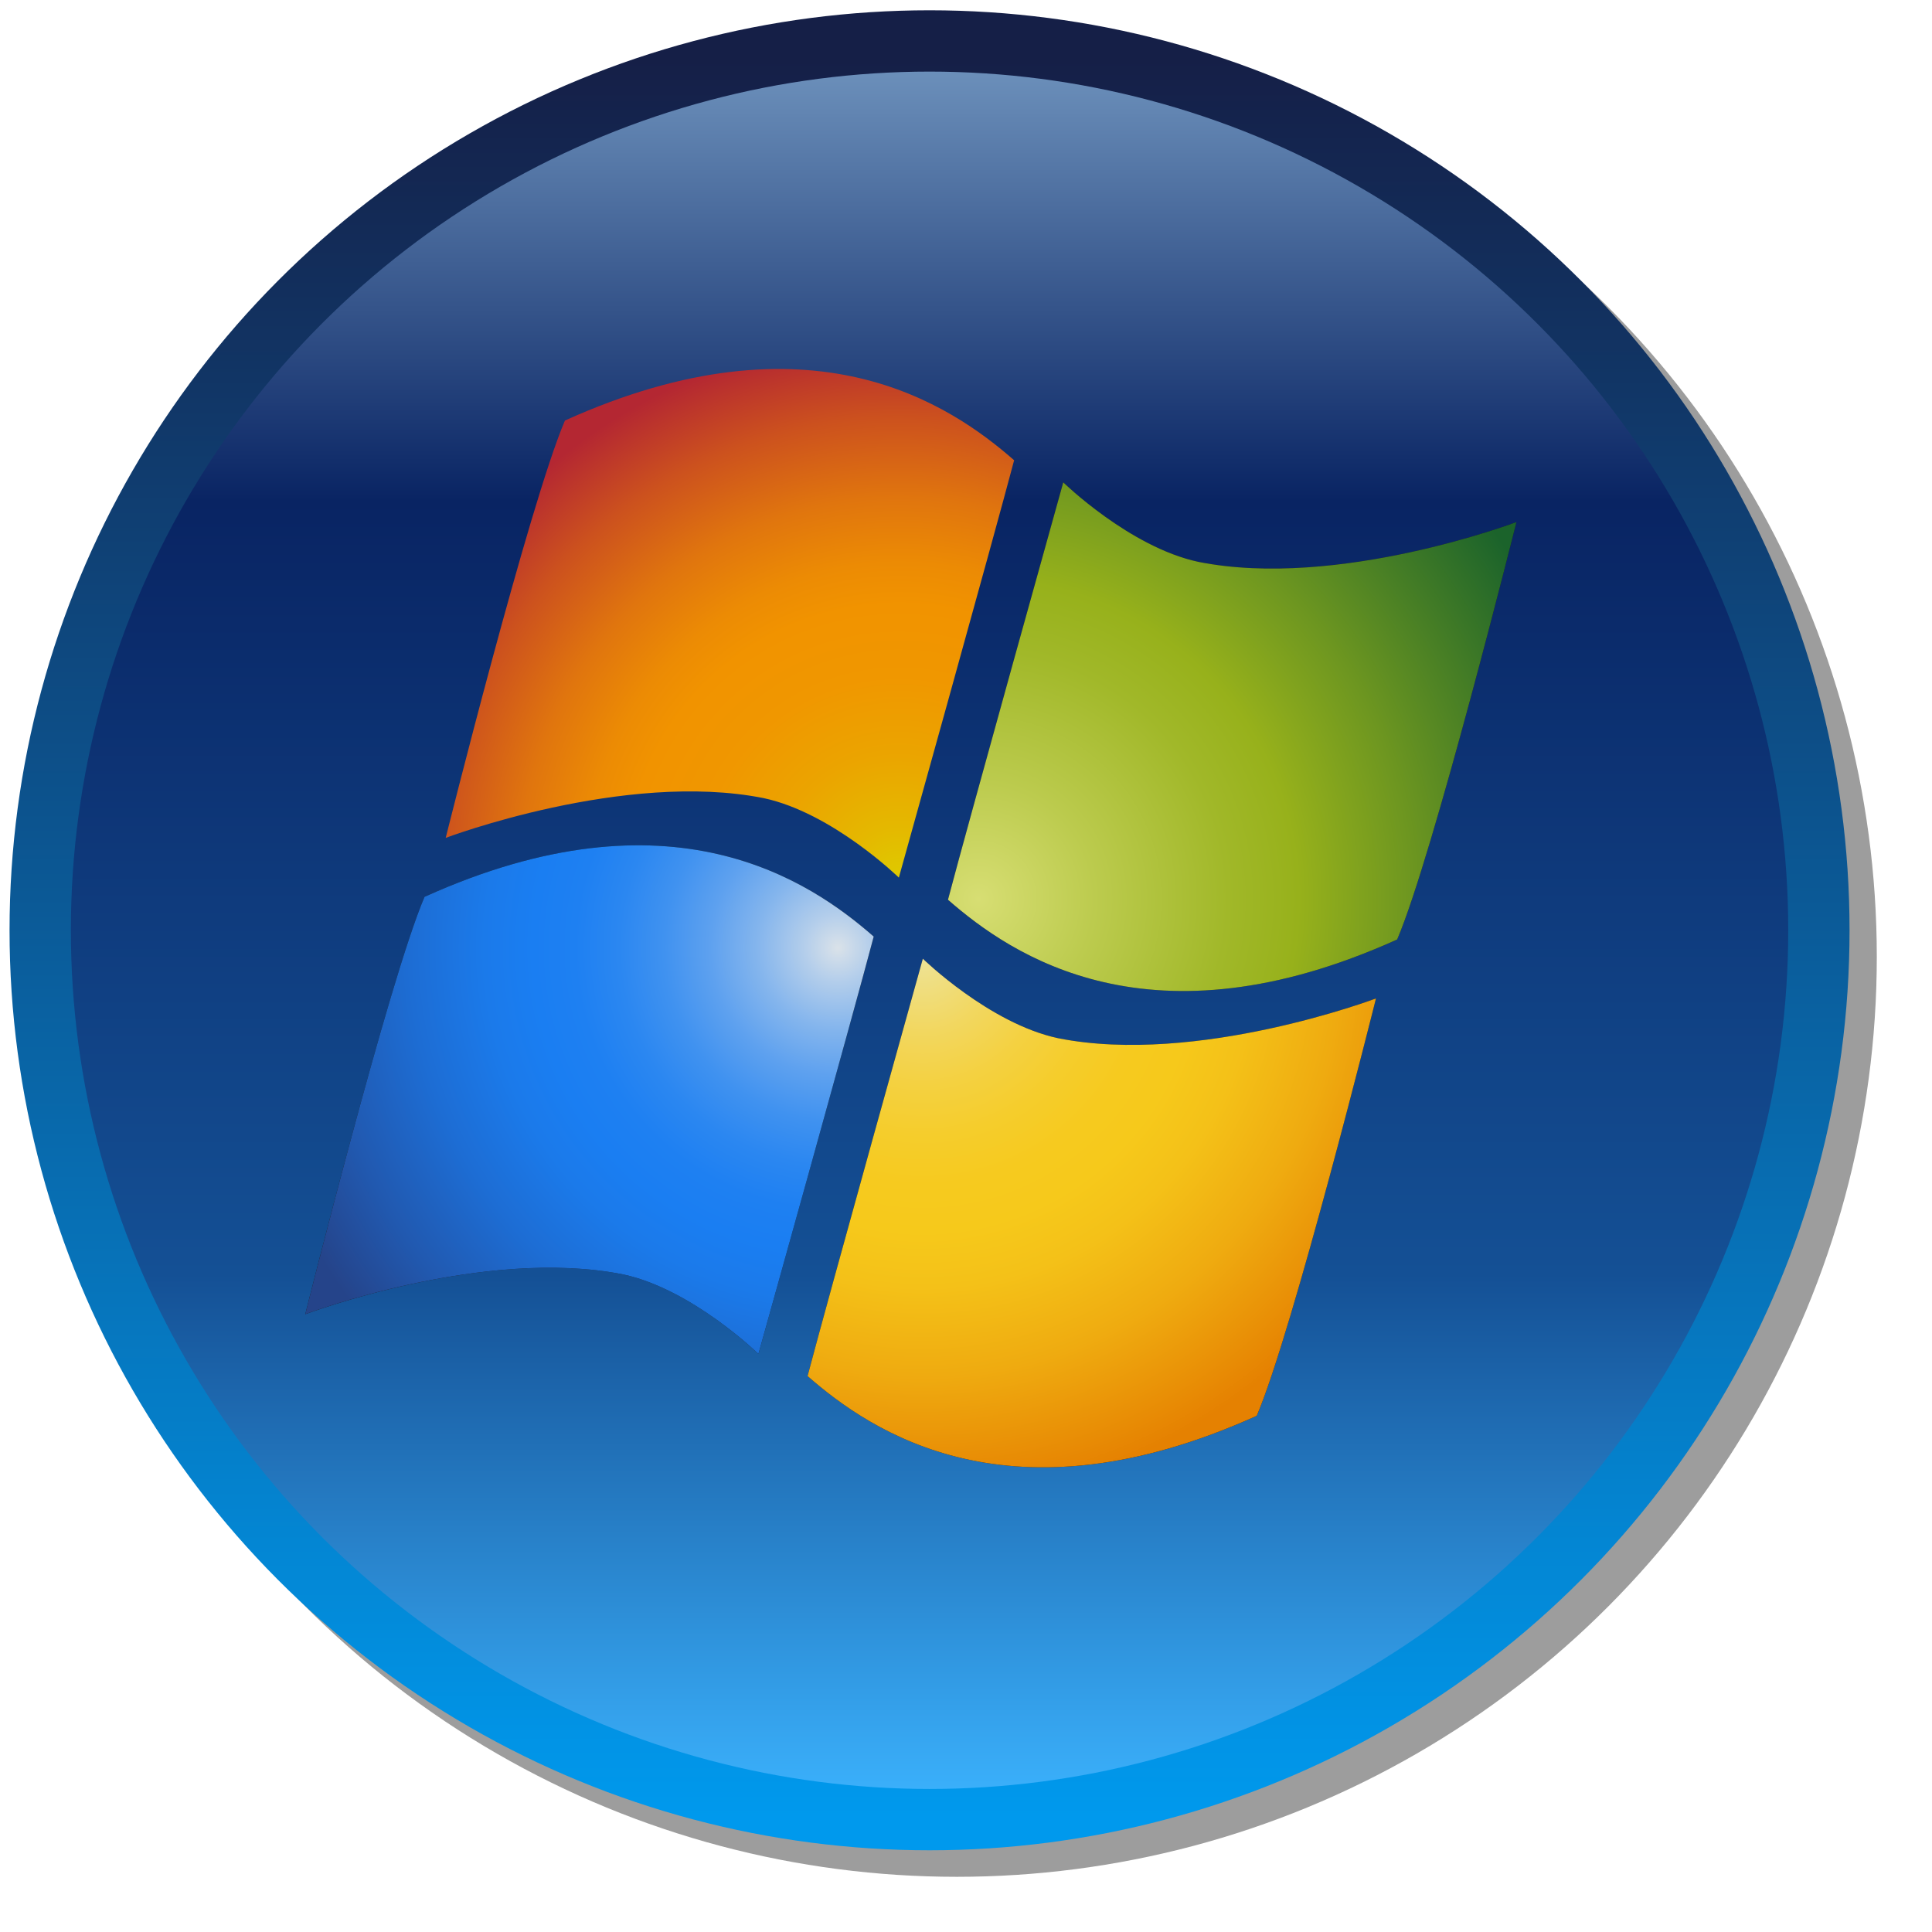 <?xml version="1.0" encoding="UTF-8" standalone="no"?>
<svg
   xmlns:dc="http://purl.org/dc/elements/1.1/"
   xmlns:cc="http://creativecommons.org/ns#"
   xmlns:rdf="http://www.w3.org/1999/02/22-rdf-syntax-ns#"
   xmlns:svg="http://www.w3.org/2000/svg"
   xmlns="http://www.w3.org/2000/svg"
   xmlns:sodipodi="http://sodipodi.sourceforge.net/DTD/sodipodi-0.dtd"
   xmlns:inkscape="http://www.inkscape.org/namespaces/inkscape"
   version="1.1"
   id="Windows_Vista_Logo"
   width="210"
   height="210"
   viewBox="0 0 210 210"
   sodipodi:docname="win_vista.svg"
   inkscape:version="0.92.2 (5c3e80d, 2017-08-06)">
  <defs
     id="defs5581" />
  <sodipodi:namedview
     pagecolor="#ffffff"
     bordercolor="#666666"
     borderopacity="1"
     objecttolerance="10"
     gridtolerance="10"
     guidetolerance="10"
     inkscape:pageopacity="0"
     inkscape:pageshadow="2"
     inkscape:window-width="1920"
     inkscape:window-height="1017"
     id="namedview5579"
     showgrid="false"
     inkscape:zoom="1.5893067"
     inkscape:cx="-136.72788"
     inkscape:cy="190.21231"
     inkscape:window-x="-8"
     inkscape:window-y="-8"
     inkscape:window-maximized="1"
     inkscape:current-layer="Windows_Vista_Logo" />
  <title
     id="title5455">Windows Vista Logo</title>
  <filter
     id="gaussianBlur">
    <feGaussianBlur
       stdDeviation="4"
       id="feGaussianBlur5457" />
  </filter>
  <circle
     fill="#666"
     opacity=".8"
     filter="url(#gaussianBlur)"
     cx="104"
     cy="104.001"
     r="100"
     id="circle5460" />
  <linearGradient
     id="SVGID_1_"
     gradientUnits="userSpaceOnUse"
     x1="101.038"
     y1="6.414"
     x2="101.038"
     y2="197.646">
    <stop
       offset="0"
       stop-color="#151F47"
       id="stop5466" />
    <stop
       offset="1"
       stop-color="#0099ED"
       id="stop5468" />
  </linearGradient>
  <circle
     fill="url(#SVGID_1_)"
     cx="101.038"
     cy="101.118"
     r="100"
     id="circle5471" />
  <linearGradient
     id="SVGID_2_"
     gradientUnits="userSpaceOnUse"
     x1="101.038"
     y1="7.783"
     x2="101.038"
     y2="194.453">
    <stop
       offset="0"
       stop-color="#6B8FBA"
       id="stop5473" />
    <stop
       offset="0.25"
       stop-color="#092463"
       id="stop5475" />
    <stop
       offset="0.7"
       stop-color="#145095"
       id="stop5477" />
    <stop
       offset="1"
       stop-color="#3AAFFA"
       id="stop5479" />
  </linearGradient>
  <circle
     fill="url(#SVGID_2_)"
     cx="101.038"
     cy="101.117"
     r="93.335"
     id="circle5482" />
  <path
     fill="#1A1A1A"
     filter="url(#gaussianBlur)"
     d="M46.146,97.482c-3.888,9.072-12.961,45.365-12.961,45.365s19.442-7.345,34.564-4.321c7.479,1.603,14.691,8.642,14.691,8.642s10.369-37.157,12.529-45.367C88.056,95.753,72.934,85.384,46.146,97.482z"
     id="path5484" />
  <path
     fill="#1A1A1A"
     filter="url(#gaussianBlur)"
     d="M130.261,61.072c-7.478-1.602-14.689-8.641-14.689-8.641s-10.37,37.157-12.53,45.367c6.914,6.049,22.035,16.418,48.823,4.319c3.889-9.073,12.962-45.366,12.962-45.366S145.383,64.097,130.261,61.072z"
     id="path5486" />
  <path
     fill="#1A1A1A"
     filter="url(#gaussianBlur)"
     d="M115,112.846c-7.479-1.602-14.691-8.64-14.691-8.64s-10.369,37.156-12.53,45.365c6.914,6.049,22.035,16.418,48.823,4.32c3.889-9.072,12.962-45.366,12.962-45.366S130.121,115.87,115,112.846z"
     id="path5488" />
  <radialGradient
     id="SVGID_3_"
     cx="97.702"
     cy="95.394"
     r="58.688"
     gradientUnits="userSpaceOnUse">
    <stop
       offset="0"
       stop-color="#DECA00"
       id="stop5490" />
    <stop
       offset="0.089"
       stop-color="#E4B900"
       id="stop5492" />
    <stop
       offset="0.232"
       stop-color="#EBA400"
       id="stop5494" />
    <stop
       offset="0.373"
       stop-color="#F09700"
       id="stop5496" />
    <stop
       offset="0.505"
       stop-color="#F19300"
       id="stop5498" />
    <stop
       offset="0.583"
       stop-color="#EC8B04"
       id="stop5500" />
    <stop
       offset="0.704"
       stop-color="#E0750E"
       id="stop5502" />
    <stop
       offset="0.853"
       stop-color="#CC511E"
       id="stop5504" />
    <stop
       offset="1"
       stop-color="#B42732"
       id="stop5506" />
  </radialGradient>
  <path
     fill="url(#SVGID_3_)"
     d="M83.011,86.753c7.478,1.603,14.69,8.641,14.69,8.641s10.369-37.157,12.53-45.366c-6.914-6.049-22.036-16.418-48.824-4.32C57.52,54.78,48.446,91.074,48.446,91.074S67.889,83.729,83.011,86.753z"
     id="path5509" />
  <radialGradient
     id="SVGID_4_"
     cx="-4580.661"
     cy="-438.492"
     r="58.688"
     gradientTransform="matrix(-1 0 0 -1 -4480.352 -334.286)"
     gradientUnits="userSpaceOnUse">
    <stop
       offset="0"
       stop-color="#EEE396"
       id="stop5511" />
    <stop
       offset="0.039"
       stop-color="#EFDF85"
       id="stop5513" />
    <stop
       offset="0.136"
       stop-color="#F2D75F"
       id="stop5515" />
    <stop
       offset="0.232"
       stop-color="#F4D141"
       id="stop5517" />
    <stop
       offset="0.326"
       stop-color="#F5CD2C"
       id="stop5519" />
    <stop
       offset="0.418"
       stop-color="#F6CA1F"
       id="stop5521" />
    <stop
       offset="0.505"
       stop-color="#F6C91B"
       id="stop5523" />
    <stop
       offset="0.609"
       stop-color="#F4C118"
       id="stop5525" />
    <stop
       offset="0.771"
       stop-color="#EFAB10"
       id="stop5527" />
    <stop
       offset="0.968"
       stop-color="#E78703"
       id="stop5529" />
    <stop
       offset="1"
       stop-color="#E58101"
       id="stop5531" />
  </radialGradient>
  <path
     fill="url(#SVGID_4_)"
     d="M115,112.846c-7.479-1.602-14.691-8.64-14.691-8.64s-10.369,37.156-12.53,45.365c6.914,6.049,22.035,16.418,48.823,4.32c3.889-9.072,12.962-45.366,12.962-45.366S130.121,115.87,115,112.846z"
     id="path5534" />
  <radialGradient
     id="SVGID_5_"
     cx="-4586.694"
     cy="-432.001"
     r="68.887"
     gradientTransform="matrix(-1 0 0 -1 -4480.352 -334.286)"
     gradientUnits="userSpaceOnUse">
    <stop
       offset="0"
       stop-color="#D7DE73"
       id="stop5536" />
    <stop
       offset="0.184"
       stop-color="#BCCB4E"
       id="stop5538" />
    <stop
       offset="0.394"
       stop-color="#A1B829"
       id="stop5540" />
    <stop
       offset="0.505"
       stop-color="#97B11B"
       id="stop5542" />
    <stop
       offset="0.685"
       stop-color="#6D9620"
       id="stop5544" />
    <stop
       offset="1"
       stop-color="#1B632B"
       id="stop5546" />
  </radialGradient>
  <path
     fill="url(#SVGID_5_)"
     d="M130.261,61.072c-7.478-1.602-14.689-8.641-14.689-8.641s-10.37,37.157-12.53,45.367c6.914,6.049,22.035,16.418,48.823,4.319c3.889-9.072,12.962-45.366,12.962-45.366S145.383,64.097,130.261,61.072z"
     id="path5549" />
  <radialGradient
     id="SVGID_6_"
     cx="91.075"
     cy="103.026"
     r="65.543"
     gradientUnits="userSpaceOnUse">
    <stop
       offset="0"
       stop-color="#DAE2E9"
       id="stop5551" />
    <stop
       offset="0.058"
       stop-color="#B2CDEB"
       id="stop5553" />
    <stop
       offset="0.135"
       stop-color="#84B5ED"
       id="stop5555" />
    <stop
       offset="0.212"
       stop-color="#5EA1EF"
       id="stop5557" />
    <stop
       offset="0.288"
       stop-color="#4092F0"
       id="stop5559" />
    <stop
       offset="0.363"
       stop-color="#2B87F1"
       id="stop5561" />
    <stop
       offset="0.436"
       stop-color="#1E80F2"
       id="stop5563" />
    <stop
       offset="0.505"
       stop-color="#1A7EF2"
       id="stop5565" />
    <stop
       offset="0.586"
       stop-color="#1B7AEA"
       id="stop5567" />
    <stop
       offset="0.71"
       stop-color="#1D6DD4"
       id="stop5569" />
    <stop
       offset="0.862"
       stop-color="#2159B0"
       id="stop5571" />
    <stop
       offset="1"
       stop-color="#25448A"
       id="stop5573" />
  </radialGradient>
  <path
     fill="url(#SVGID_6_)"
     d="M46.146,97.482c-3.888,9.072-12.961,45.365-12.961,45.365s19.442-7.345,34.563-4.321c7.479,1.603,14.691,8.642,14.691,8.642s10.369-37.157,12.529-45.367C88.057,95.753,72.934,85.384,46.146,97.482z"
     id="path5576" />
</svg>
